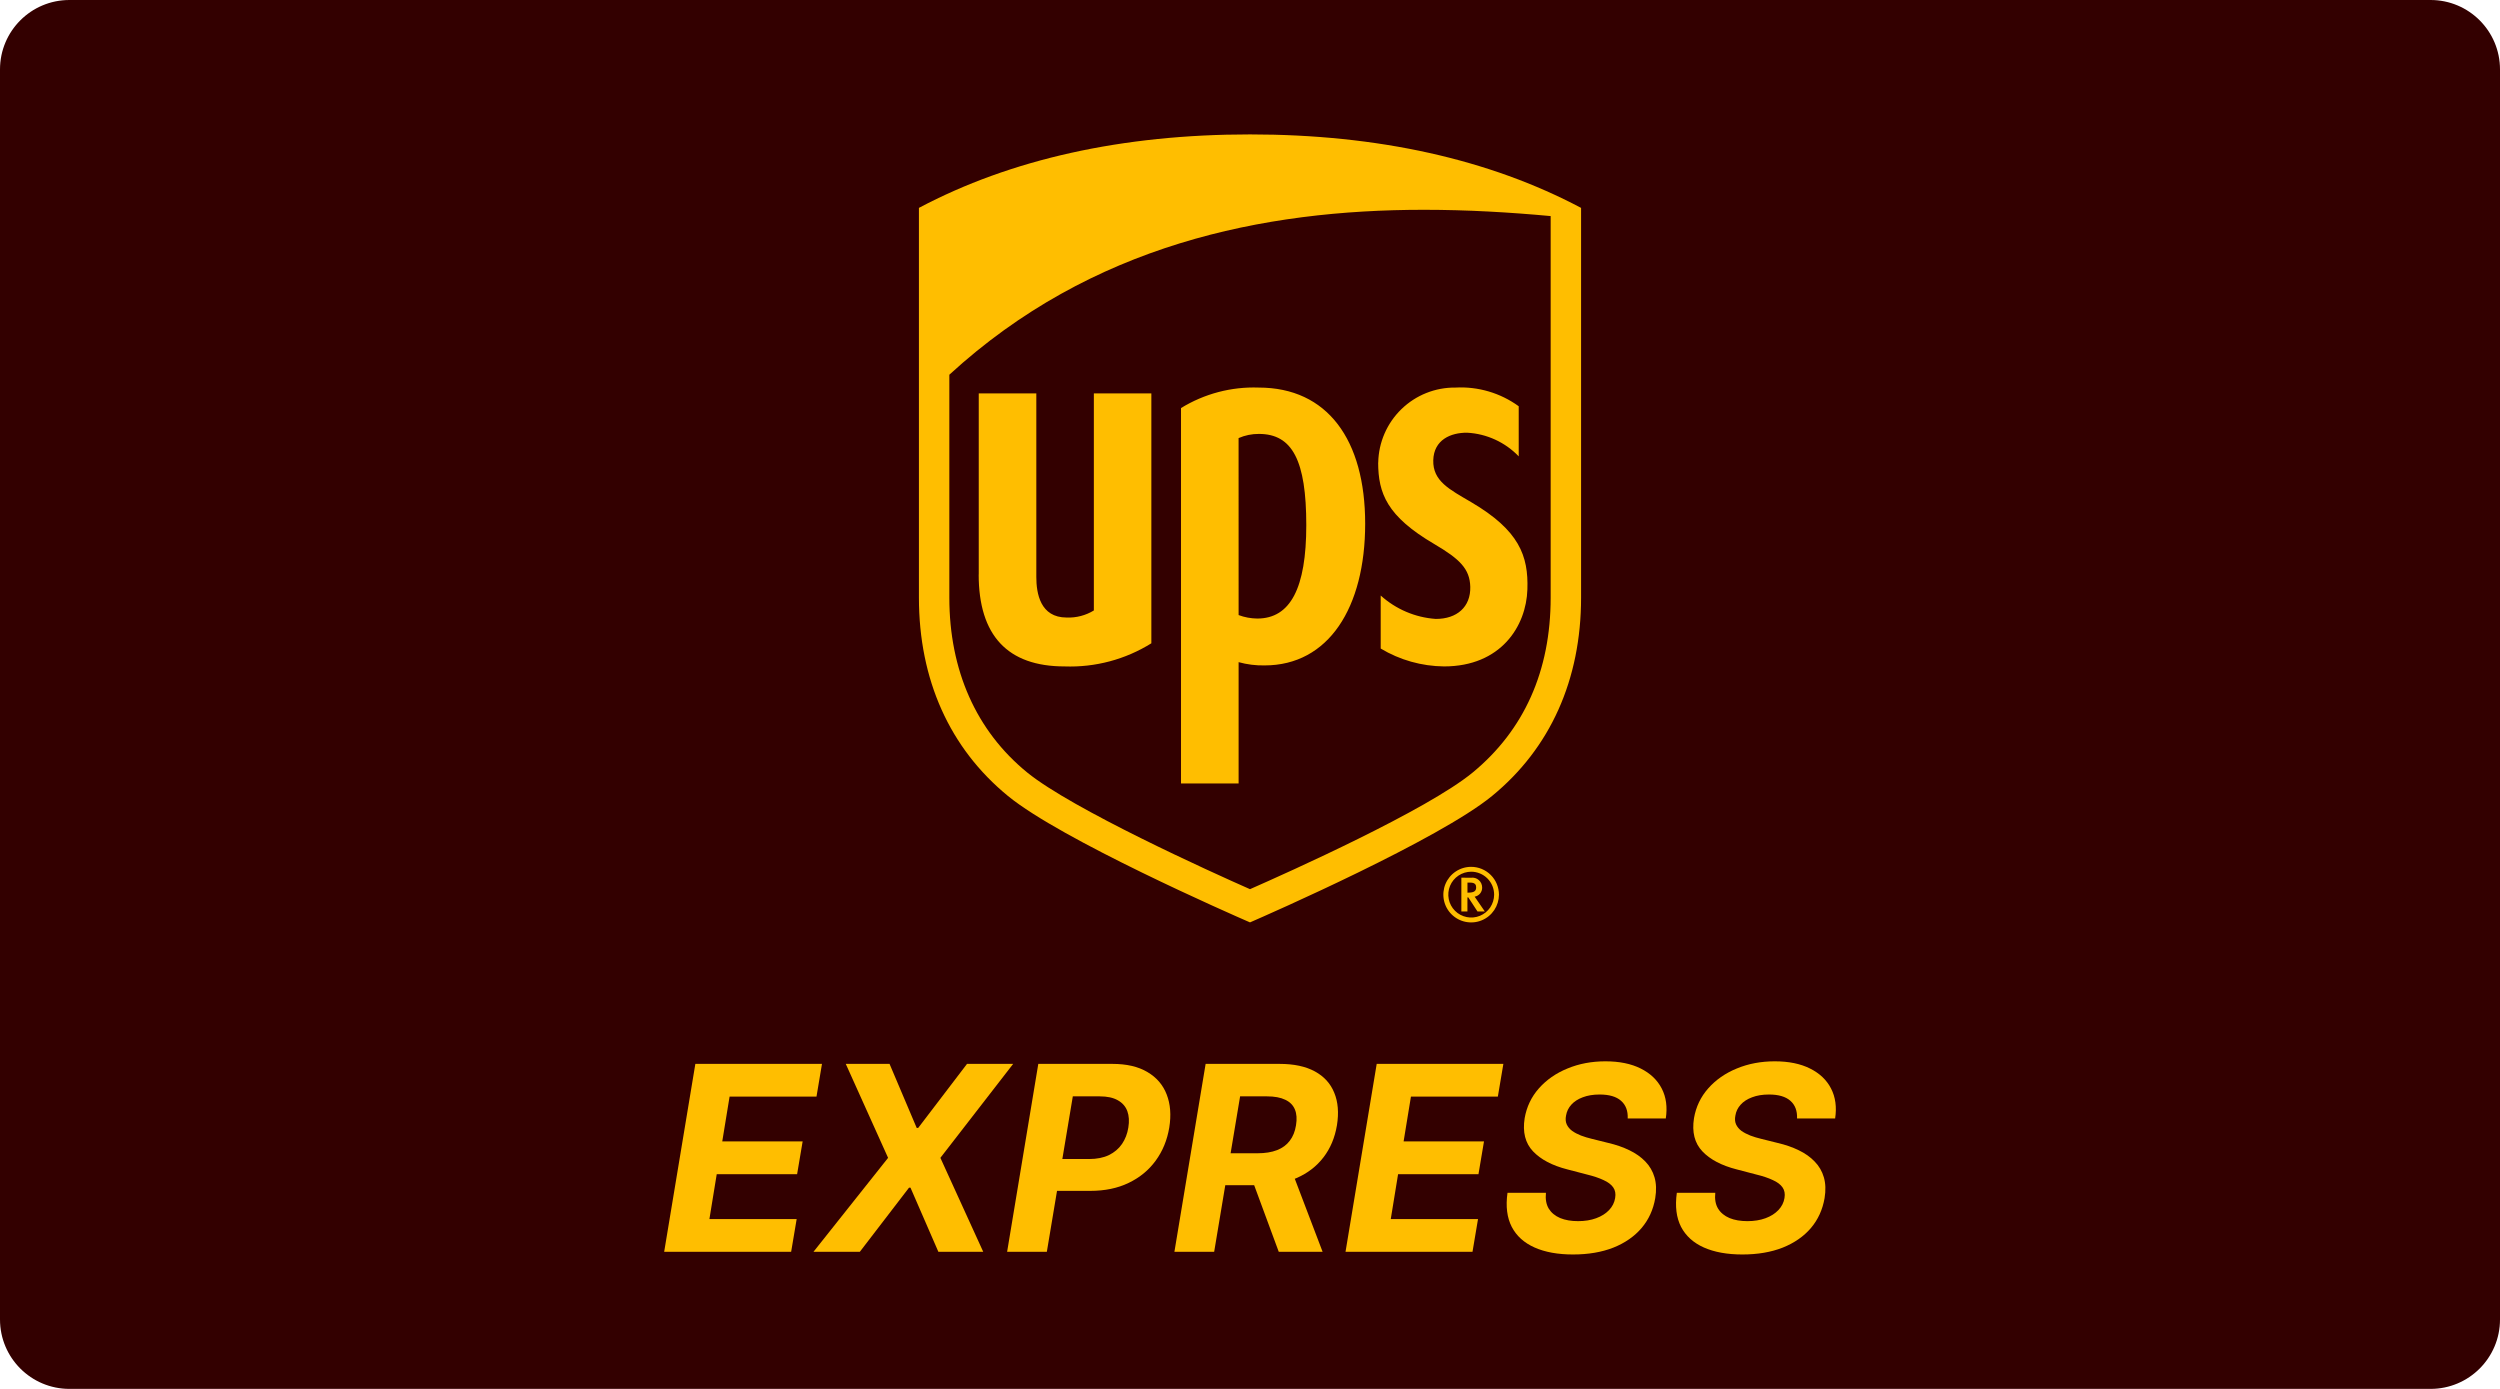 <svg width="72" height="40" viewBox="0 0 72 40" fill="none" xmlns="http://www.w3.org/2000/svg">
<path d="M0 2C0 0.895 0.895 0 2 0H70C71.105 0 72 0.895 72 2V38C72 39.105 71.105 40 70 40H2C0.895 40 0 39.105 0 38V2Z" fill="#330000"/>
<path d="M29.303 22.622C27.691 21.303 26.84 19.403 26.84 17.134V6.35C29.385 5.001 32.467 4.317 36 4.317C39.534 4.317 42.616 5.001 45.161 6.35V17.134C45.161 19.403 44.309 21.301 42.698 22.622C41.223 23.831 36.538 25.887 36 26.121C35.462 25.887 30.777 23.831 29.303 22.622Z" fill="#330000"/>
<path d="M44.659 6.223C43.481 6.114 42.258 6.042 41.012 6.042C36.391 6.042 31.437 7.035 27.341 10.792V17.212C27.341 19.304 28.114 21.05 29.584 22.248C30.881 23.303 34.874 25.112 36 25.608C37.111 25.119 41.094 23.335 42.414 22.248C43.893 21.029 44.659 19.323 44.659 17.212V6.223ZM28.188 16.544V11.33H29.846V16.618C29.846 17.088 29.959 17.785 30.72 17.785C30.995 17.796 31.268 17.725 31.503 17.581V11.33H33.159V18.527C32.411 18.993 31.541 19.225 30.66 19.193C29.018 19.193 28.186 18.302 28.186 16.544M35.672 22.563H34.013V11.752C34.684 11.34 35.461 11.134 36.249 11.162C38.229 11.162 39.317 12.664 39.317 15.082C39.317 17.501 38.261 19.164 36.419 19.164C36.167 19.169 35.915 19.137 35.672 19.07L35.672 22.563ZM35.672 17.714C35.844 17.779 36.026 17.812 36.21 17.814C37.164 17.814 37.621 16.938 37.621 15.124C37.621 13.266 37.222 12.497 36.258 12.497C36.056 12.495 35.856 12.536 35.671 12.617L35.672 17.714ZM39.693 13.324C39.703 12.743 39.943 12.189 40.36 11.784C40.777 11.379 41.337 11.155 41.919 11.162C42.569 11.127 43.212 11.317 43.739 11.7V13.143C43.348 12.736 42.817 12.492 42.253 12.462C41.783 12.458 41.294 12.665 41.278 13.255C41.262 13.858 41.75 14.097 42.367 14.46C43.753 15.274 44.021 16.007 43.989 16.974C43.957 18.035 43.226 19.193 41.587 19.193C40.944 19.186 40.315 19.009 39.764 18.678V17.151C40.202 17.546 40.76 17.784 41.349 17.825C41.958 17.828 42.358 17.48 42.344 16.901C42.331 16.381 42.037 16.098 41.308 15.669C39.94 14.867 39.694 14.206 39.691 13.324M29.029 22.924C27.35 21.549 26.465 19.574 26.465 17.212V5.987C29.114 4.583 32.322 3.871 36 3.871C39.678 3.871 42.886 4.583 45.535 5.987V17.212C45.535 19.574 44.65 21.549 42.971 22.924C41.437 24.182 36.56 26.322 36 26.565C35.44 26.322 30.563 24.182 29.029 22.924ZM42.087 25.277V26.251H42.262V25.845H42.287C42.3 25.864 42.552 26.251 42.552 26.251H42.764C42.764 26.251 42.498 25.86 42.47 25.824C42.531 25.813 42.586 25.782 42.626 25.734C42.665 25.687 42.687 25.627 42.686 25.565C42.687 25.524 42.678 25.483 42.662 25.445C42.645 25.408 42.621 25.374 42.59 25.347C42.559 25.319 42.523 25.299 42.483 25.287C42.444 25.276 42.402 25.273 42.362 25.279L42.087 25.277ZM42.343 25.419C42.492 25.419 42.513 25.492 42.513 25.555C42.513 25.647 42.474 25.708 42.285 25.708H42.263V25.419L42.343 25.419ZM43.031 25.767C43.03 25.897 42.991 26.024 42.919 26.133C42.846 26.241 42.743 26.325 42.623 26.375C42.502 26.425 42.369 26.438 42.242 26.412C42.114 26.386 41.996 26.324 41.904 26.231C41.812 26.139 41.749 26.022 41.724 25.894C41.698 25.766 41.712 25.633 41.761 25.513C41.811 25.392 41.896 25.289 42.004 25.217C42.112 25.144 42.24 25.106 42.37 25.105C42.457 25.105 42.543 25.122 42.623 25.156C42.703 25.189 42.776 25.238 42.837 25.299C42.899 25.36 42.947 25.433 42.981 25.514C43.014 25.594 43.031 25.68 43.031 25.767ZM42.368 24.965C42.21 24.965 42.055 25.012 41.924 25.1C41.792 25.188 41.69 25.313 41.629 25.459C41.569 25.605 41.553 25.766 41.584 25.922C41.615 26.077 41.691 26.219 41.803 26.331C41.915 26.443 42.057 26.519 42.212 26.55C42.368 26.581 42.529 26.566 42.675 26.505C42.821 26.445 42.946 26.342 43.034 26.211C43.122 26.079 43.169 25.925 43.17 25.767C43.169 25.554 43.085 25.35 42.935 25.2C42.784 25.049 42.581 24.965 42.368 24.965Z" fill="#FFBE00"/>
<path d="M19.128 36.052L20.026 30.64H23.673L23.515 31.583H21.012L20.801 32.873H23.116L22.957 33.816H20.642L20.431 35.109H22.944L22.785 36.052H19.128Z" fill="#FFBE00"/>
<path d="M25.619 30.64L26.401 32.484H26.444L27.85 30.64H29.179L27.083 33.346L28.317 36.052H27.025L26.222 34.205H26.18L24.763 36.052H23.428L25.577 33.346L24.358 30.64H25.619Z" fill="#FFBE00"/>
<path d="M29.005 36.052L29.903 30.64H32.039C32.447 30.64 32.783 30.718 33.046 30.875C33.31 31.03 33.495 31.246 33.601 31.522C33.708 31.797 33.733 32.114 33.675 32.474C33.615 32.835 33.484 33.153 33.283 33.428C33.084 33.701 32.825 33.914 32.506 34.067C32.188 34.221 31.819 34.297 31.402 34.297H30.041L30.191 33.38H31.367C31.589 33.38 31.779 33.342 31.936 33.267C32.094 33.189 32.22 33.083 32.313 32.947C32.407 32.809 32.468 32.652 32.496 32.474C32.526 32.292 32.516 32.135 32.467 32.001C32.417 31.867 32.327 31.763 32.195 31.689C32.064 31.613 31.889 31.575 31.669 31.575H30.897L30.149 36.052H29.005Z" fill="#FFBE00"/>
<path d="M33.823 36.052L34.722 30.64H36.857C37.266 30.64 37.602 30.712 37.867 30.856C38.133 31.001 38.32 31.206 38.427 31.472C38.536 31.736 38.562 32.048 38.504 32.408C38.444 32.767 38.314 33.075 38.115 33.333C37.918 33.59 37.661 33.788 37.343 33.927C37.028 34.065 36.663 34.133 36.247 34.133H34.817L34.975 33.214H36.218C36.436 33.214 36.623 33.184 36.778 33.124C36.933 33.064 37.055 32.974 37.145 32.854C37.237 32.735 37.297 32.586 37.325 32.408C37.355 32.226 37.344 32.075 37.293 31.953C37.242 31.83 37.15 31.736 37.016 31.673C36.882 31.608 36.706 31.575 36.487 31.575H35.715L34.968 36.052H33.823ZM37.153 33.589L38.091 36.052H36.828L35.919 33.589H37.153Z" fill="#FFBE00"/>
<path d="M38.751 36.052L39.649 30.64H43.297L43.138 31.583H40.635L40.424 32.873H42.739L42.58 33.816H40.265L40.054 35.109H42.567L42.408 36.052H38.751Z" fill="#FFBE00"/>
<path d="M46.878 32.212C46.887 31.992 46.823 31.822 46.685 31.702C46.55 31.582 46.344 31.522 46.069 31.522C45.883 31.522 45.721 31.549 45.583 31.602C45.446 31.653 45.336 31.724 45.253 31.816C45.172 31.906 45.122 32.01 45.102 32.128C45.083 32.224 45.089 32.309 45.121 32.381C45.154 32.453 45.206 32.516 45.277 32.569C45.349 32.62 45.434 32.665 45.533 32.704C45.632 32.741 45.736 32.773 45.847 32.799L46.313 32.915C46.54 32.968 46.744 33.038 46.926 33.127C47.109 33.215 47.262 33.323 47.386 33.452C47.511 33.58 47.599 33.732 47.65 33.906C47.701 34.081 47.708 34.281 47.671 34.506C47.615 34.837 47.483 35.125 47.277 35.368C47.071 35.609 46.801 35.797 46.466 35.931C46.131 36.063 45.744 36.129 45.303 36.129C44.866 36.129 44.497 36.062 44.196 35.928C43.895 35.794 43.675 35.596 43.538 35.333C43.402 35.069 43.361 34.742 43.416 34.353H44.523C44.504 34.534 44.531 34.686 44.603 34.807C44.677 34.927 44.787 35.018 44.933 35.08C45.079 35.14 45.251 35.169 45.449 35.169C45.644 35.169 45.818 35.141 45.969 35.085C46.122 35.029 46.247 34.95 46.342 34.85C46.437 34.749 46.495 34.634 46.516 34.504C46.537 34.382 46.519 34.28 46.461 34.197C46.403 34.114 46.309 34.044 46.181 33.986C46.054 33.926 45.896 33.873 45.708 33.827L45.142 33.679C44.705 33.568 44.375 33.394 44.151 33.158C43.927 32.922 43.847 32.604 43.91 32.204C43.967 31.877 44.103 31.59 44.32 31.345C44.538 31.099 44.813 30.907 45.145 30.772C45.477 30.634 45.841 30.566 46.236 30.566C46.638 30.566 46.977 30.635 47.254 30.774C47.53 30.912 47.732 31.104 47.859 31.351C47.986 31.597 48.024 31.884 47.975 32.212H46.878Z" fill="#FFBE00"/>
<path d="M51.755 32.212C51.764 31.992 51.699 31.822 51.562 31.702C51.426 31.582 51.221 31.522 50.946 31.522C50.76 31.522 50.597 31.549 50.46 31.602C50.322 31.653 50.212 31.724 50.13 31.816C50.048 31.906 49.998 32.01 49.979 32.128C49.96 32.224 49.966 32.309 49.998 32.381C50.031 32.453 50.083 32.516 50.153 32.569C50.226 32.62 50.311 32.665 50.41 32.704C50.508 32.741 50.613 32.773 50.724 32.799L51.189 32.915C51.417 32.968 51.621 33.038 51.803 33.127C51.986 33.215 52.139 33.323 52.262 33.452C52.388 33.58 52.476 33.732 52.527 33.906C52.578 34.081 52.585 34.281 52.548 34.506C52.491 34.837 52.36 35.125 52.154 35.368C51.948 35.609 51.677 35.797 51.343 35.931C51.008 36.063 50.62 36.129 50.18 36.129C49.743 36.129 49.374 36.062 49.072 35.928C48.771 35.794 48.552 35.596 48.414 35.333C48.279 35.069 48.238 34.742 48.293 34.353H49.4C49.381 34.534 49.407 34.686 49.48 34.807C49.553 34.927 49.664 35.018 49.81 35.08C49.956 35.14 50.128 35.169 50.325 35.169C50.521 35.169 50.694 35.141 50.846 35.085C50.999 35.029 51.123 34.95 51.218 34.85C51.314 34.749 51.372 34.634 51.393 34.504C51.414 34.382 51.395 34.28 51.337 34.197C51.279 34.114 51.186 34.044 51.057 33.986C50.93 33.926 50.773 33.873 50.584 33.827L50.019 33.679C49.582 33.568 49.251 33.394 49.028 33.158C48.804 32.922 48.724 32.604 48.787 32.204C48.843 31.877 48.98 31.59 49.197 31.345C49.415 31.099 49.69 30.907 50.021 30.772C50.354 30.634 50.718 30.566 51.113 30.566C51.514 30.566 51.854 30.635 52.13 30.774C52.407 30.912 52.609 31.104 52.735 31.351C52.862 31.597 52.901 31.884 52.852 32.212H51.755Z" fill="#FFBE00"/>
</svg>
